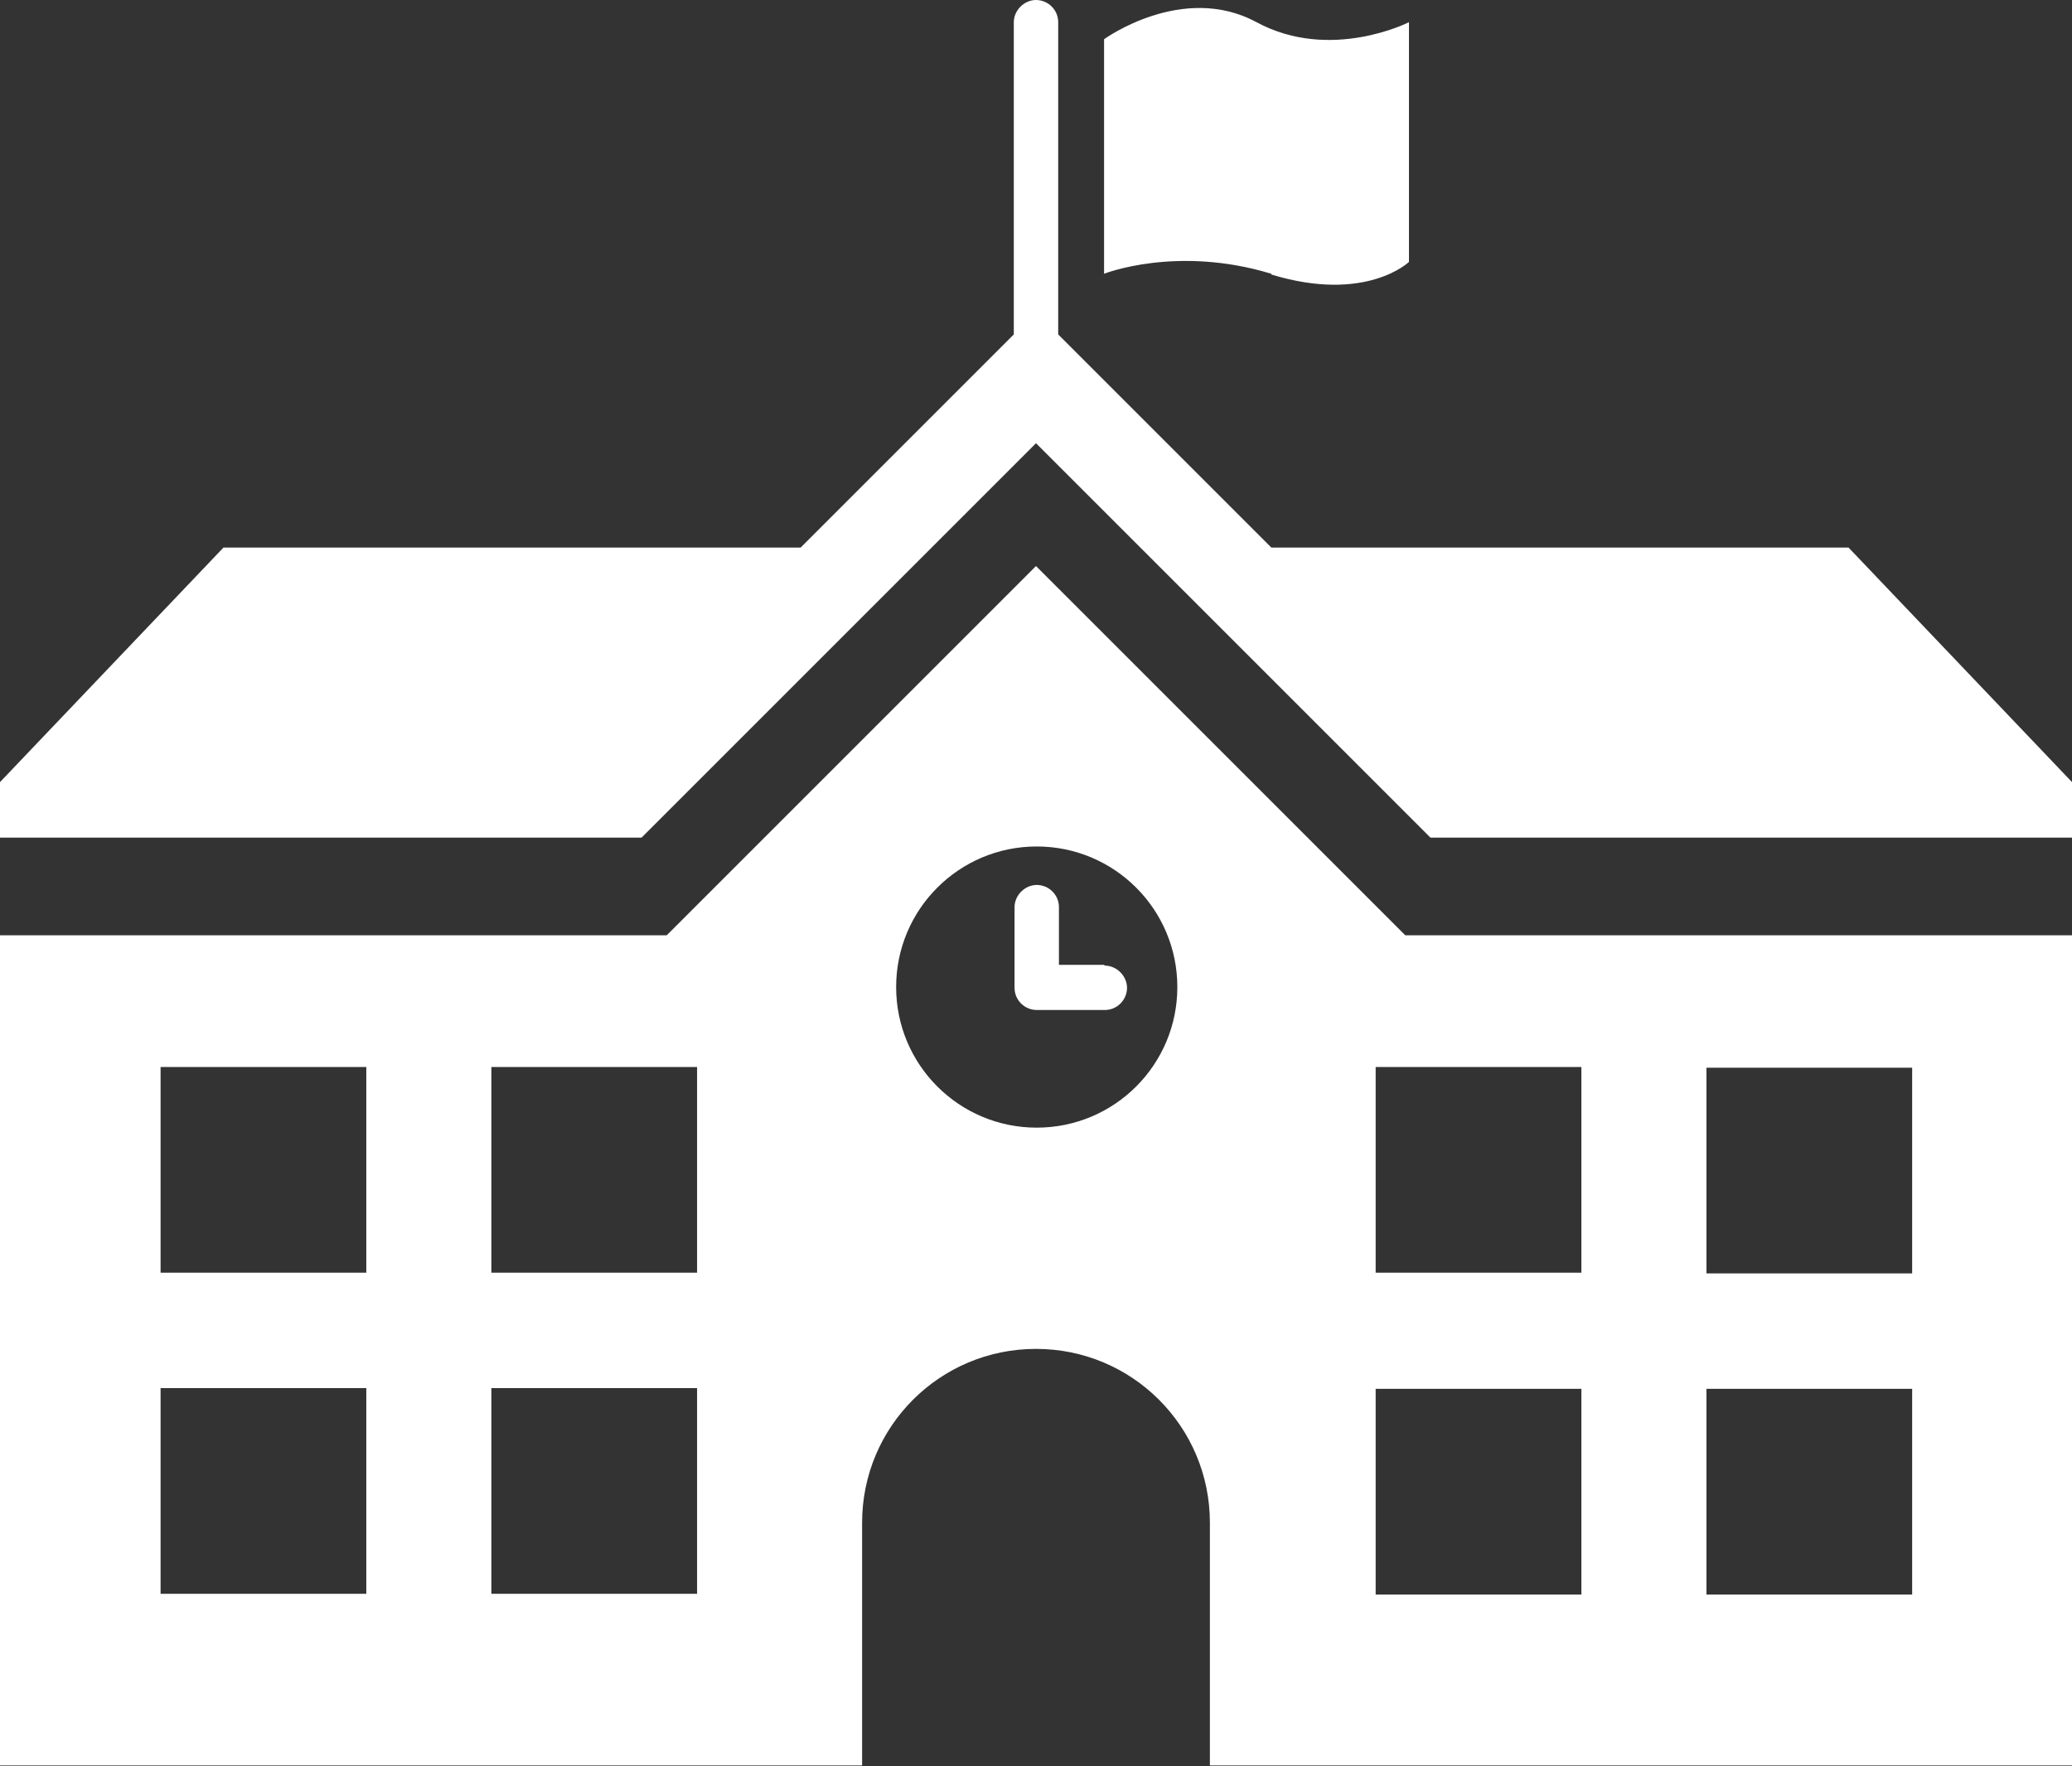 <?xml version="1.0" encoding="UTF-8"?>
<svg id="Layer_1" data-name="Layer 1" xmlns="http://www.w3.org/2000/svg" viewBox="0 0 28 23.87">
  <rect x="0" y="0" width="28" height="23.87" fill="#333333" stroke="none"/>
  <path d="m14.92,13.04h-.61v-.78c0-.17-.14-.3-.3-.3s-.3.14-.3.3v1.09c0,.17.14.3.3.3h.92c.17,0,.3-.14.3-.3s-.14-.3-.3-.3Z" style="fill: #fff; stroke-width: 0px;"/>
  <path d="m24.98,7.4h-7.8l-2.88-2.88V.3c0-.17-.14-.3-.3-.3s-.3.14-.3.3v4.22l-2.88,2.88H3.02l-3.02,3.17v.75h8.67l3.92-3.92,1.41-1.41,5.33,5.33h8.67v-.75l-3.02-3.17Z" style="fill: #fff; stroke-width: 0px;"/>
  <path d="m14,7.65l-3.66,3.66-1.33,1.33H0v11.22h11.65v-3.28c0-1.3,1.05-2.35,2.35-2.35s2.35,1.05,2.35,2.35v3.28h11.65v-11.22h-9.01l-4.99-4.99h0Zm-9.05,13.89h-2.78v-2.78h2.78v2.78Zm0-4.34h-2.78v-2.78h2.78v2.78Zm4.47,4.34h-2.78v-2.78h2.78v2.78Zm0-4.34h-2.78v-2.78h2.78v2.78Zm4.59-1.96c-1.05,0-1.9-.85-1.9-1.9s.85-1.9,1.9-1.9,1.9.85,1.9,1.9-.85,1.9-1.9,1.9h0Zm7.36,6.31h-2.78v-2.78h2.78v2.78Zm1.69-7.12h2.78v2.78h-2.78v-2.78Zm0,4.34h2.78v2.78h-2.78v-2.78Zm-1.69-1.57h-2.78v-2.78h2.78v2.78Z" style="fill: #fff; stroke-width: 0px;"/>
  <path d="m17.18,3.71c1.28.39,1.86-.17,1.86-.17V.3s-1.06.54-2.06,0c-1-.54-2.06.23-2.06.23v3.17s.98-.39,2.26,0h0Z" style="fill: #fff; stroke-width: 0px;"/>
</svg>